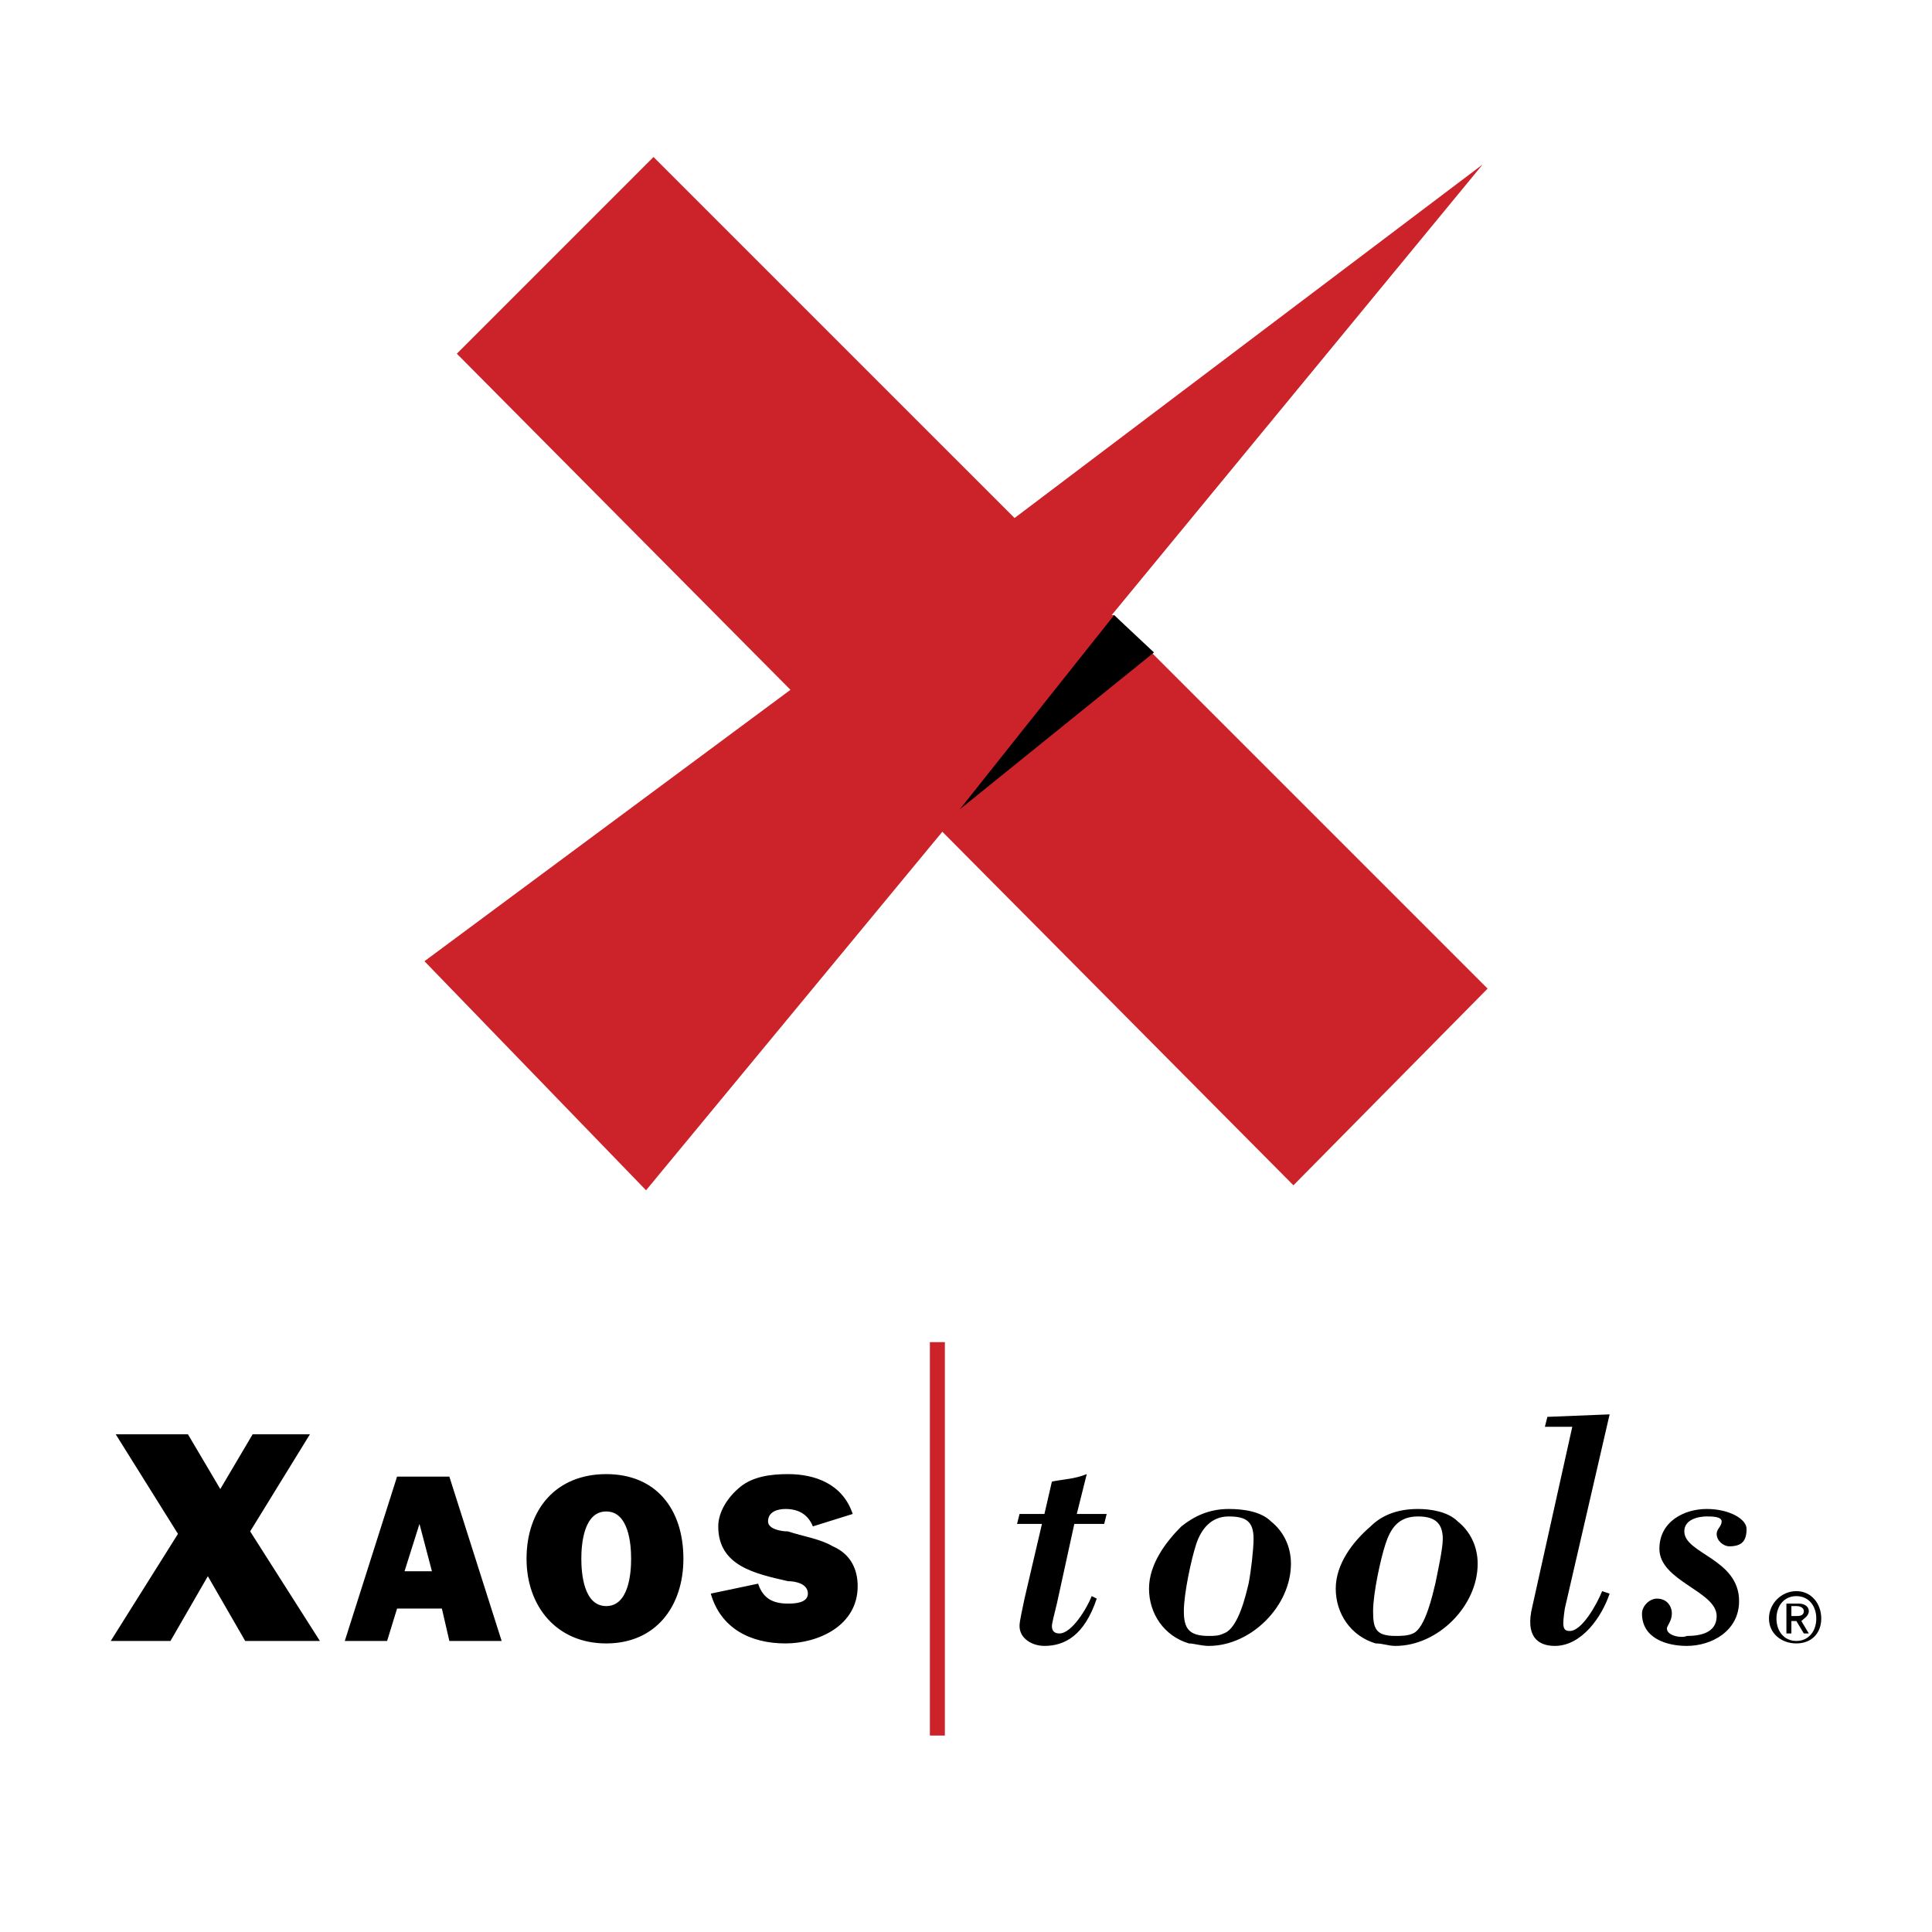 <?xml version="1.0" encoding="UTF-8"?> <svg xmlns="http://www.w3.org/2000/svg" width="2500" height="2500" viewBox="0 0 192.756 192.756"><path fill-rule="evenodd" clip-rule="evenodd" fill="#fff" d="M0 0h192.756v192.756H0V0z"></path><path fill-rule="evenodd" clip-rule="evenodd" fill="#cc2229" d="M110.91 61.371l37.014-44.963-46.701 35.275-36.021-36.02-19.624 19.625 33.287 33.535L42.349 95.9l22.108 22.854 29.561-35.771 35.027 35.275 19.375-19.625-37.262-37.262h-.248z"></path><path fill-rule="evenodd" clip-rule="evenodd" d="M24.959 152.787l6.956 10.93h-7.452l-3.726-6.459-3.727 6.459h-5.961l6.707-10.682-6.211-9.937h7.205l3.229 5.464 3.229-5.464h5.713l-5.962 9.689zM44.087 160.488h-4.472l-.993 3.229h-4.223l5.216-16.395h5.217l5.217 16.395h-5.217l-.745-3.229zm-.994-3.726l-1.242-4.721-1.49 4.721h2.732zM68.183 155.52c0 4.719-2.732 8.445-7.701 8.445s-7.949-3.727-7.949-8.445c0-4.969 2.981-8.447 7.949-8.447s7.701 3.478 7.701 8.447zm-10.184 0c0 1.49.248 4.719 2.484 4.719s2.484-3.229 2.484-4.719-.248-4.721-2.484-4.721-2.484 3.23-2.484 4.721zM75.635 158.002c.497 1.492 1.491 1.988 2.981 1.988.497 0 1.987 0 1.987-.994s-1.242-1.242-1.987-1.242c-3.229-.744-6.956-1.49-6.956-5.465 0-1.49.994-2.98 2.236-3.975 1.242-.992 2.98-1.242 4.72-1.242 2.732 0 5.465.994 6.458 3.975l-3.975 1.242c-.497-1.242-1.49-1.738-2.732-1.738-.746 0-1.739.248-1.739 1.242 0 .746 1.242.994 1.987.994 1.49.496 3.229.744 4.471 1.49 1.739.744 2.484 2.234 2.484 3.975 0 3.975-3.974 5.713-7.203 5.713-3.479 0-6.459-1.49-7.453-4.969l4.721-.994zM107.432 151.047h2.982l-.25.994h-2.98l-1.738 7.949c-.248.994-.498 1.988-.498 2.236 0 .496.25.744.746.744 1.242 0 2.732-2.482 3.229-3.727l.498.25c-1.242 3.725-3.229 4.719-5.217 4.719-1.242 0-2.484-.744-2.484-1.986 0-.498.248-1.49.496-2.732l1.74-7.453h-2.484l.248-.994h2.484l.744-3.229c1.244-.248 2.236-.248 3.479-.746l-.995 3.975zM126.809 151.793c1.242.994 1.988 2.484 1.988 4.223 0 4.223-3.977 8.197-8.199 8.197-.744 0-1.49-.248-1.986-.248-2.484-.746-3.975-2.98-3.975-5.465s1.738-4.721 3.229-6.211c1.242-.992 2.732-1.738 4.721-1.738 1.489 0 3.227.248 4.222 1.242zm-7.454 2.236c-.496 1.49-1.242 4.967-1.242 6.707 0 1.738.498 2.482 2.484 2.482.498 0 .994 0 1.49-.248 1.49-.496 2.236-3.975 2.484-4.969.248-1.24.498-3.477.498-4.471 0-1.738-.746-2.234-2.484-2.234s-2.731 1.243-3.23 2.733zM145.439 151.793c1.242.994 1.988 2.484 1.988 4.223 0 4.223-3.975 8.197-8.199 8.197-.744 0-1.242-.248-1.986-.248-2.484-.746-3.975-2.98-3.975-5.465s1.738-4.721 3.477-6.211c.994-.992 2.484-1.738 4.721-1.738 1.242 0 2.98.248 3.974 1.242zm-7.203 2.236c-.498 1.49-1.242 4.967-1.242 6.707 0 1.738.248 2.482 2.234 2.482.498 0 1.242 0 1.74-.248 1.242-.496 1.986-3.975 2.234-4.969.25-1.24.746-3.477.746-4.471 0-1.738-.994-2.234-2.484-2.234-1.987.001-2.732 1.243-3.228 2.733zM156.867 142.354h-2.734l.25-.994 6.209-.248-4.471 19.377c-.248 1.738-.248 2.234.496 2.234 1.242 0 2.732-2.732 3.23-3.975l.744.248c-.744 2.236-2.732 5.217-5.465 5.217-1.738 0-2.98-.994-2.234-3.975l3.975-17.884zM168.293 164.213c-1.986 0-4.471-.744-4.471-3.229 0-.746.744-1.49 1.49-1.49.994 0 1.49.744 1.49 1.49 0 .744-.496 1.242-.496 1.49 0 .744 1.49.994 1.986.744 1.242 0 2.98-.248 2.98-1.986 0-2.484-5.713-3.479-5.713-6.707 0-2.732 2.484-3.975 4.721-3.975 2.234 0 3.975.994 3.975 1.988 0 1.24-.498 1.738-1.74 1.738-.496 0-1.242-.498-1.242-1.242 0-.496.498-.746.498-1.242s-.994-.496-1.49-.496c-.746 0-2.236.248-2.236 1.49 0 2.234 5.465 2.732 5.465 6.955 0 2.982-2.733 4.472-5.217 4.472z"></path><path fill="#cc2229" d="M94.269 133.906v39.25h-1.495v-39.25h1.495z"></path><path fill-rule="evenodd" clip-rule="evenodd" d="M111.158 61.371L95.757 80.747l19.376-15.65-3.975-3.726zM176.49 161.48c0-1.49 1.242-2.732 2.732-2.732 1.492 0 2.484 1.242 2.484 2.732s-.992 2.484-2.484 2.484c-1.49.001-2.732-.993-2.732-2.484zm2.733 2.237c1.242 0 1.988-.994 1.988-2.236s-.746-2.236-1.988-2.236-1.986.994-1.986 2.236.743 2.236 1.986 2.236zm-.496-.746h-.496v-2.98h1.242c.496 0 .992.248.992.746 0 .496-.496.744-.744.992l.744 1.242h-.496l-.746-1.242h-.496v1.242zm.496-1.739c.25 0 .746 0 .746-.496 0-.248-.248-.498-.746-.498h-.496v.994h.496z"></path></svg> 